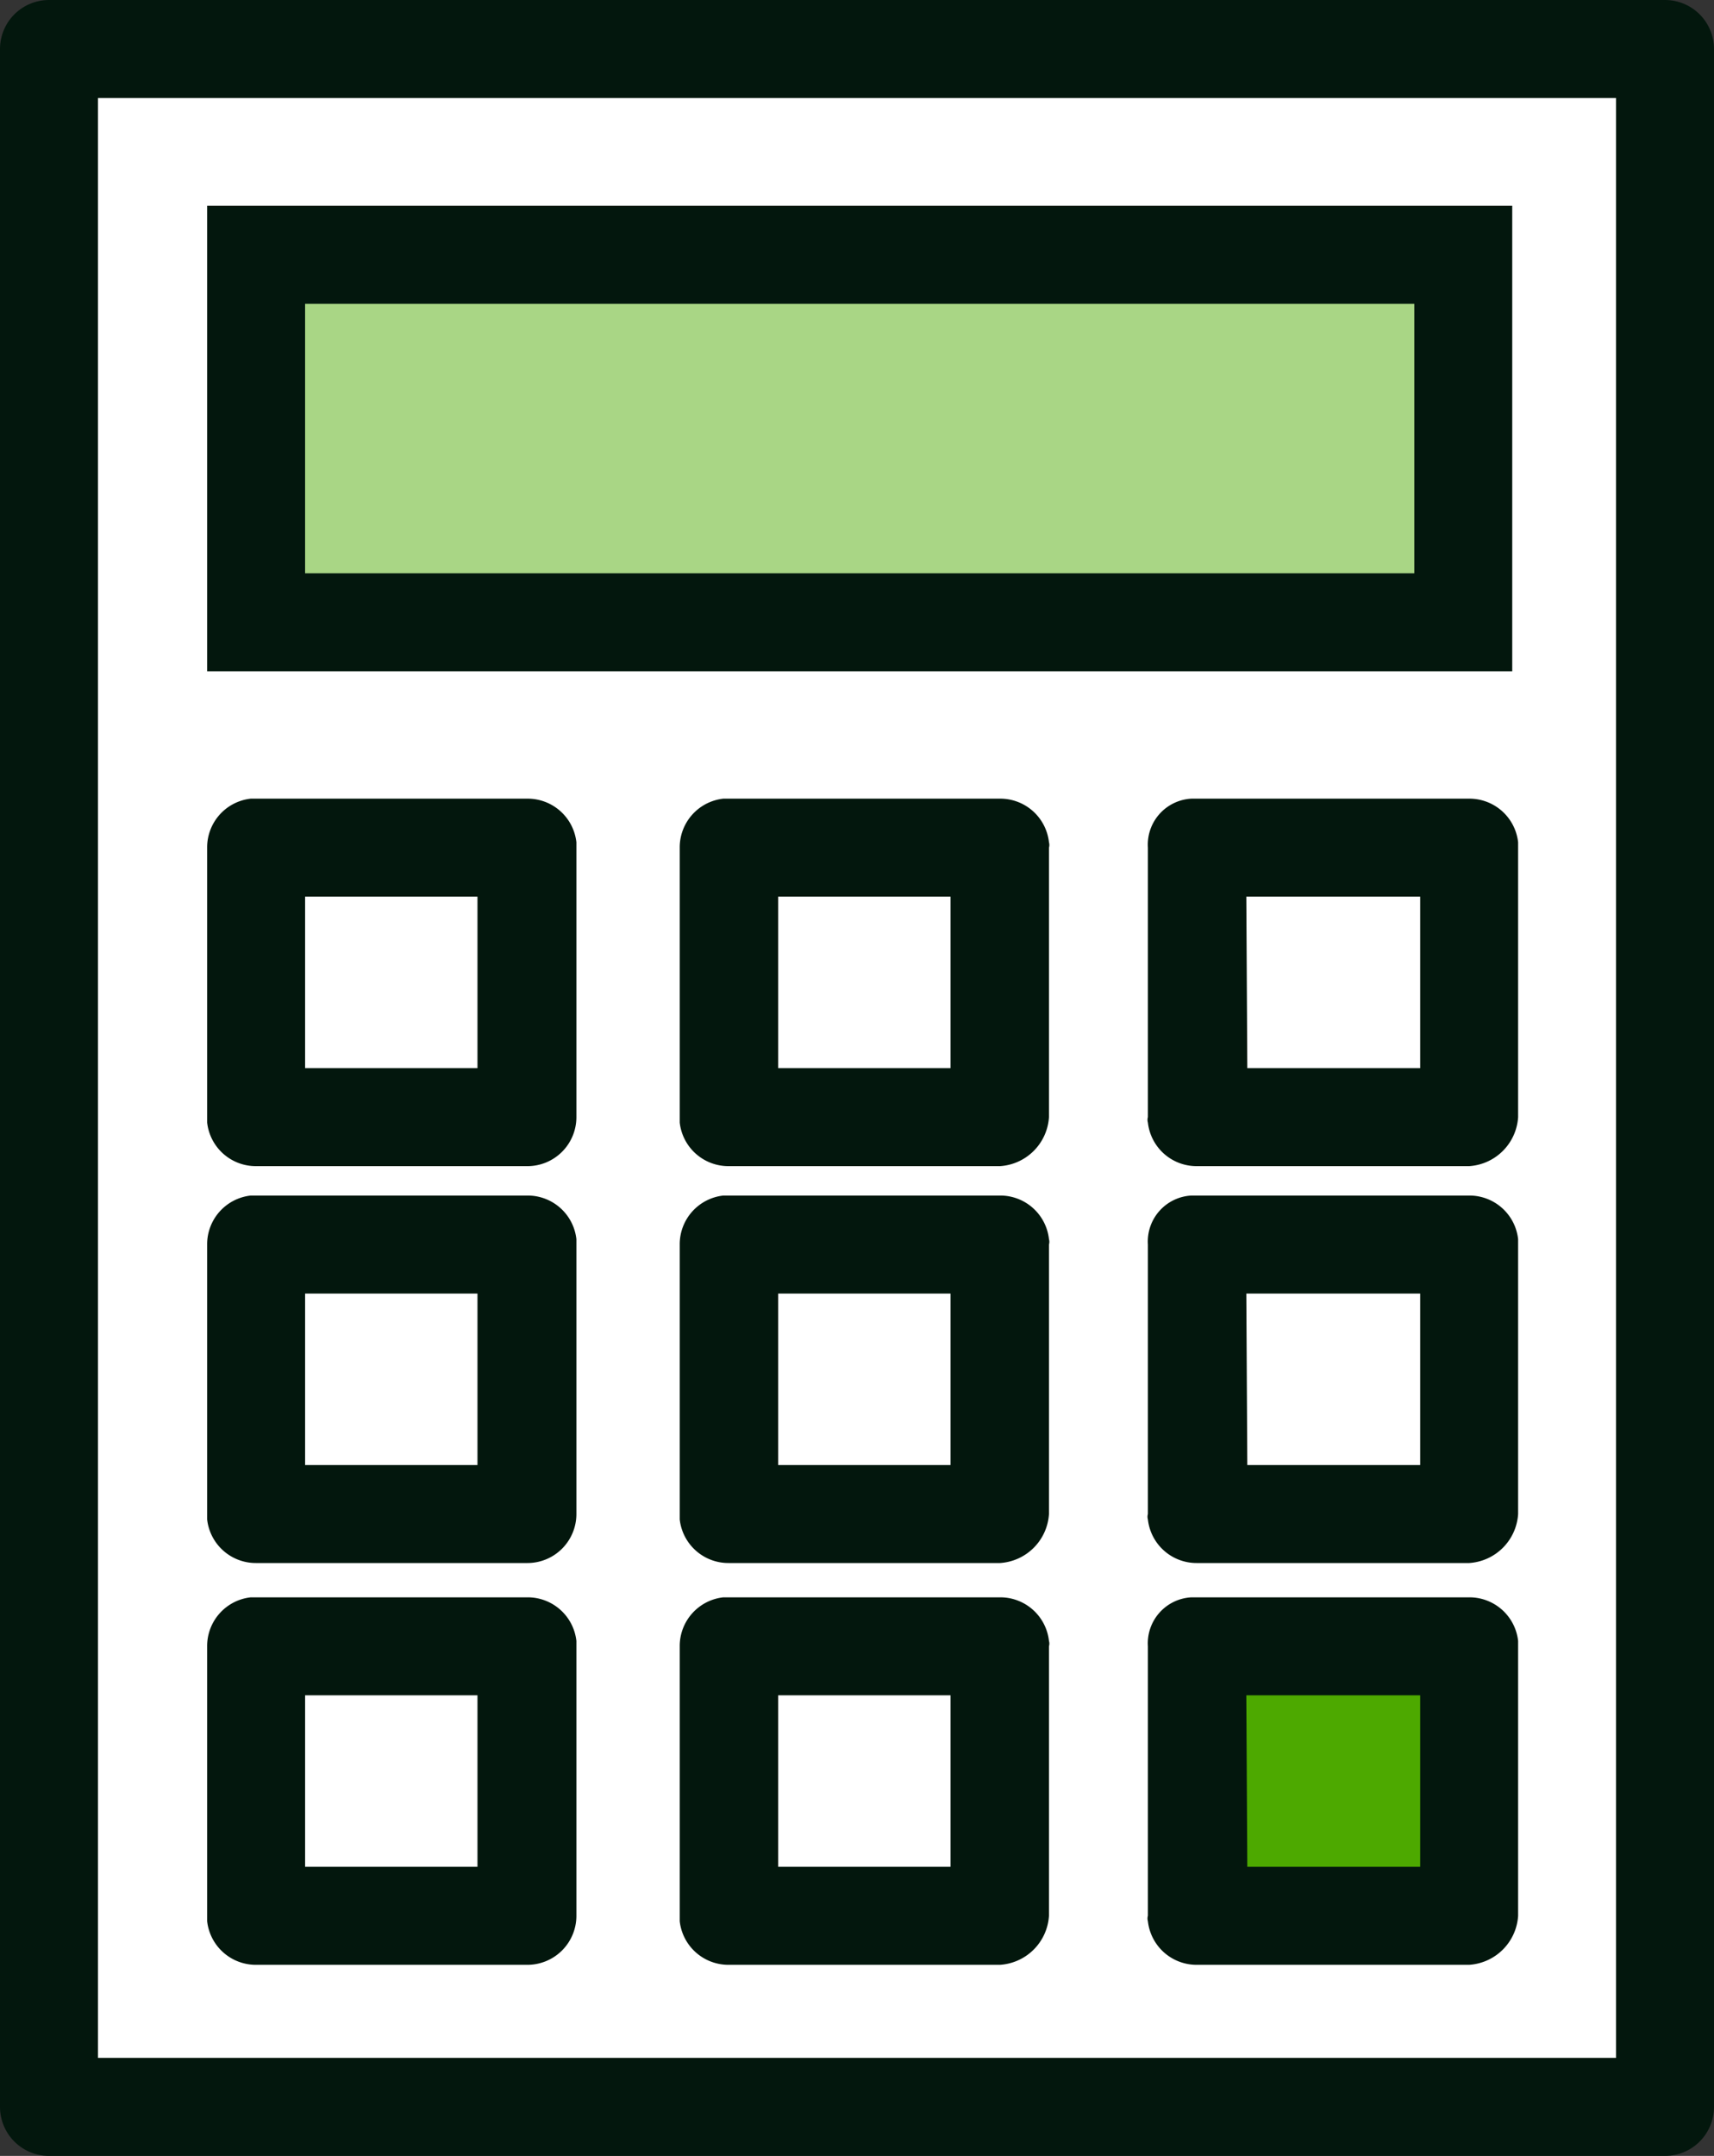 <svg xmlns="http://www.w3.org/2000/svg" width="35" height="44" viewBox="0 0 35 44"><rect x="0" y="0" width="35" height="44" fill="#333333" stroke="none"/><defs><style>.cls-1,.cls-3{fill:#fff;}.cls-1,.cls-2{stroke:#03170d;stroke-linecap:round;stroke-width:2px;}.cls-1{stroke-linejoin:round;}.cls-2{fill:#a9d685;}.cls-4{fill:#03170d;}.cls-5{fill:#4da900;}</style></defs><g id="icon_calculator"><g id="icon_calculator-2" data-name="icon calculator"><path id="path" class="cls-1" d="M1,1H34V43H1Z"/><path id="path-2" data-name="path" class="cls-2" d="M5.23,5.2H29.88v7.5H5.23Z"/><g id="group10"><g id="group1"><path id="path-3" data-name="path" class="cls-3" d="M5.23,17.3h5.53v5.5H5.23Z"/><path id="path-4" data-name="path" class="cls-4" d="M10.76,23.8H5.23a1,1,0,0,1-1-.89V17.3a1,1,0,0,1,.89-1h5.65a1,1,0,0,1,1,.89V22.8A1,1,0,0,1,10.76,23.8Zm-4.53-2H9.75V18.3H6.23Z"/></g><g id="group2"><path id="path-5" data-name="path" class="cls-3" d="M14.88,17.3h5.54v5.5H14.88Z"/><path id="path-6" data-name="path" class="cls-4" d="M20.42,23.8H14.88a1,1,0,0,1-1-.89V17.3a1,1,0,0,1,.89-1h5.65a1,1,0,0,1,1,.89.2.2,0,0,1,0,.11v5.5A1.07,1.07,0,0,1,20.42,23.8Zm-4.53-2h3.52V18.3H15.89Z"/></g><g id="group3"><path id="path-7" data-name="path" class="cls-3" d="M24.44,17.3H30v5.5H24.44Z"/><path id="path-8" data-name="path" class="cls-4" d="M30,23.8H24.44a1,1,0,0,1-1-.89.2.2,0,0,1,0-.11V17.3a.94.94,0,0,1,.89-1H30a1,1,0,0,1,1,.89V22.8A1.07,1.07,0,0,1,30,23.8Zm-4.53-2H29V18.3H25.45Z"/></g><g id="group4"><path id="path-9" data-name="path" class="cls-3" d="M5.23,25.4h5.53v5.5H5.23Z"/><path id="path-10" data-name="path" class="cls-4" d="M10.76,31.9H5.23a1,1,0,0,1-1-.89V25.4a1,1,0,0,1,.89-1h5.65a1,1,0,0,1,1,.89V30.9A1,1,0,0,1,10.76,31.9Zm-4.53-2H9.75V26.4H6.23Z"/></g><g id="group5"><path id="path-11" data-name="path" class="cls-3" d="M14.88,25.4h5.54v5.5H14.88Z"/><path id="path-12" data-name="path" class="cls-4" d="M20.42,31.9H14.88a1,1,0,0,1-1-.89V25.4a1,1,0,0,1,.89-1h5.65a1,1,0,0,1,1,.89.2.2,0,0,1,0,.11v5.5A1.07,1.07,0,0,1,20.42,31.9Zm-4.53-2h3.52V26.4H15.89Z"/></g><g id="group6"><path id="path-13" data-name="path" class="cls-3" d="M24.44,25.4H30v5.5H24.44Z"/><path id="path-14" data-name="path" class="cls-4" d="M30,31.9H24.44a1,1,0,0,1-1-.89.2.2,0,0,1,0-.11V25.4a.94.94,0,0,1,.89-1H30a1,1,0,0,1,1,.89V30.9A1.07,1.07,0,0,1,30,31.9Zm-4.53-2H29V26.4H25.45Z"/></g><g id="group7"><path id="path-15" data-name="path" class="cls-3" d="M5.23,33.6h5.53v5.5H5.23Z"/><path id="path-16" data-name="path" class="cls-4" d="M10.76,40.1H5.23a1,1,0,0,1-1-.89V33.6a1,1,0,0,1,.89-1h5.65a1,1,0,0,1,1,.89V39.1A1,1,0,0,1,10.76,40.1Zm-4.53-2H9.75V34.6H6.23Z"/></g><g id="group8"><path id="path-17" data-name="path" class="cls-3" d="M14.88,33.6h5.54v5.5H14.88Z"/><path id="path-18" data-name="path" class="cls-4" d="M20.42,40.1H14.88a1,1,0,0,1-1-.89V33.6a1,1,0,0,1,.89-1h5.65a1,1,0,0,1,1,.89.2.2,0,0,1,0,.11v5.5A1.07,1.07,0,0,1,20.42,40.1Zm-4.53-2h3.52V34.6H15.89Z"/></g><g id="group9"><path id="path-19" data-name="path" class="cls-5" d="M24.44,33.6H30v5.5H24.44Z"/><path id="path-20" data-name="path" class="cls-4" d="M30,40.1H24.44a1,1,0,0,1-1-.89.2.2,0,0,1,0-.11V33.6a.94.94,0,0,1,.89-1H30a1,1,0,0,1,1,.89V39.1A1.07,1.07,0,0,1,30,40.1Zm-4.53-2H29V34.6H25.45Z"/></g></g></g></g></svg>